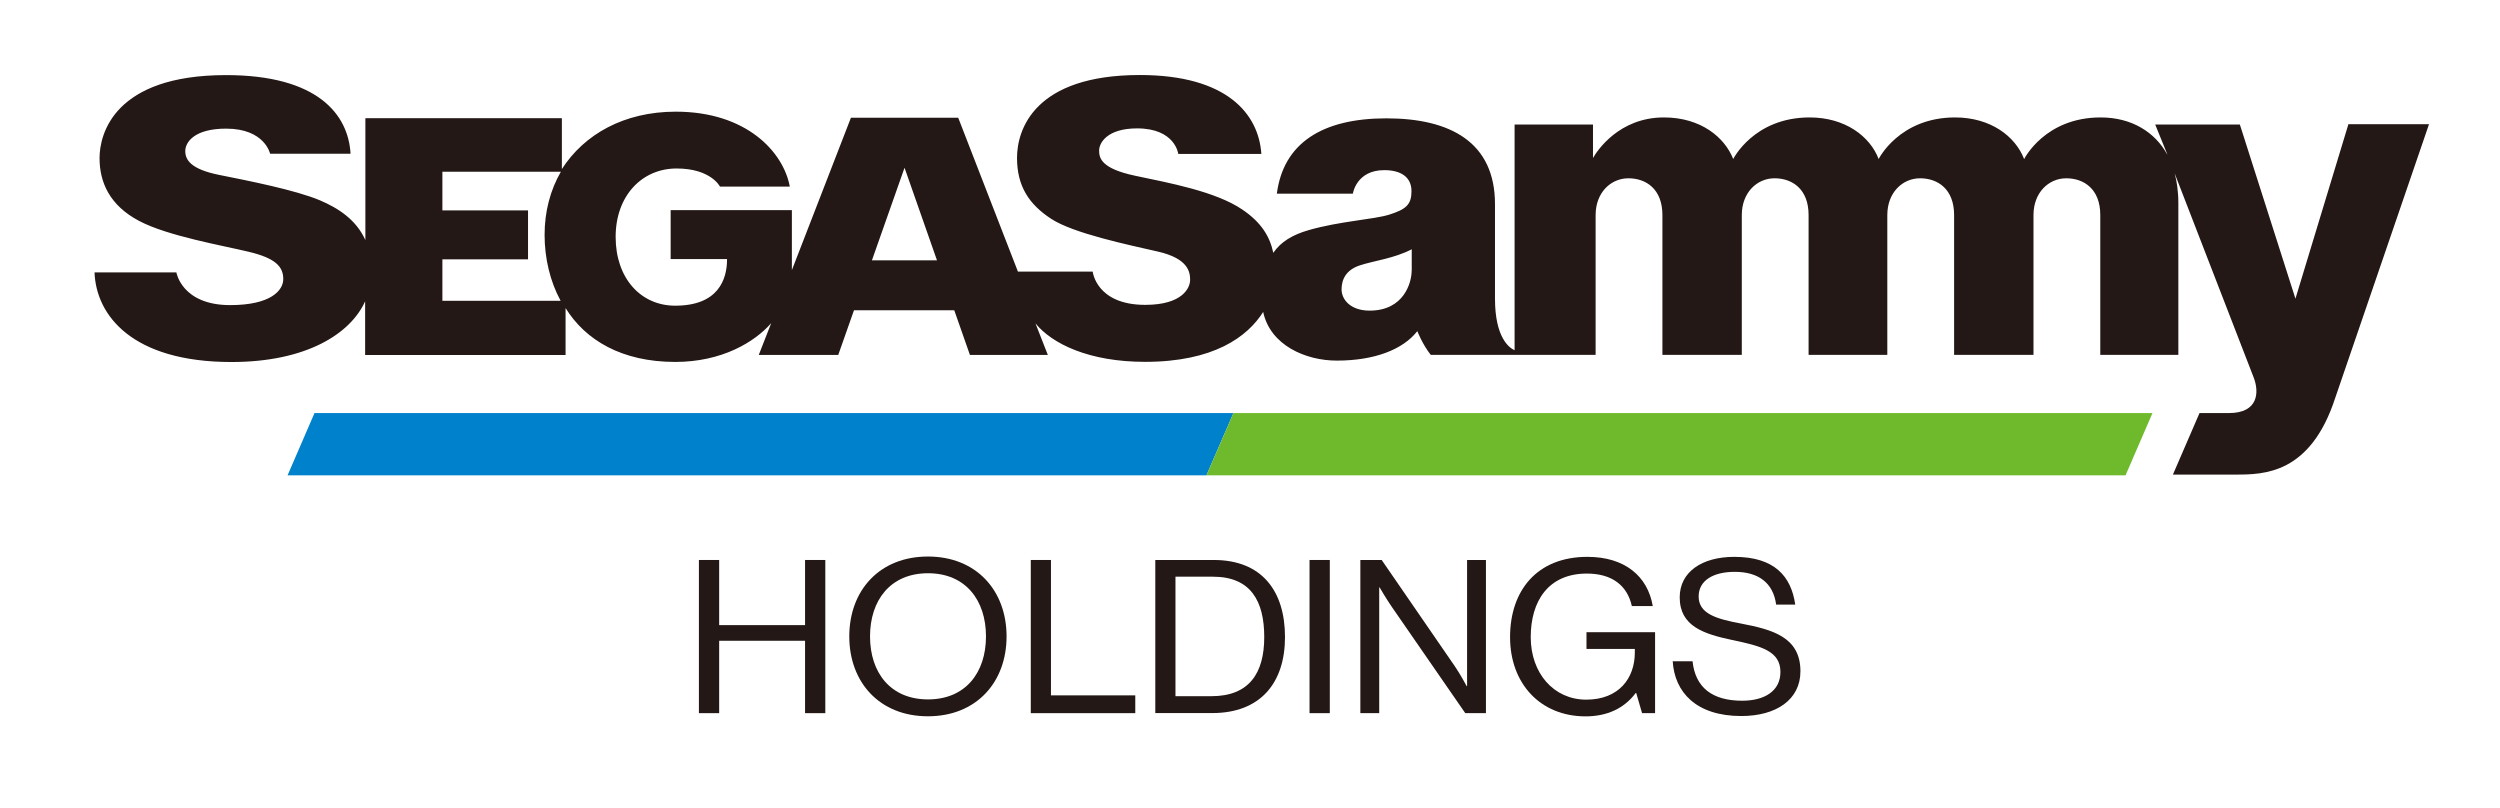 <?xml version="1.0" encoding="UTF-8"?><svg id="_レイヤー_2" xmlns="http://www.w3.org/2000/svg" viewBox="0 0 303.58 98.09"><defs><style>.cls-1{fill:none;}.cls-2{fill:#0081cc;}.cls-3{fill:#231815;}.cls-4{fill:#6fba2c;}</style></defs><g id="Brand_Logo"><g><g><rect class="cls-1" width="303.58" height="98.09"/><g><path class="cls-3" d="m84.87,68h2.46v7.91h10.43v-7.91h2.46v18.6h-2.46v-8.79h-10.43v8.79h-2.46v-18.6Z"/><path class="cls-3" d="m103.13,77.28c0-5.57,3.66-9.7,9.55-9.7s9.55,4.14,9.55,9.7-3.66,9.7-9.55,9.7-9.55-4.14-9.55-9.7Zm16.6,0c0-4.37-2.46-7.67-7.04-7.67s-7.04,3.3-7.04,7.67,2.46,7.65,7.04,7.65,7.04-3.28,7.04-7.65Z"/><path class="cls-3" d="m125.16,68h2.46v16.44h10.24v2.16h-12.69v-18.6Z"/><path class="cls-3" d="m140.29,68h7.1c5.87,0,8.65,3.8,8.65,9.36s-2.98,9.23-8.84,9.23h-6.91v-18.6Zm6.82,16.54c4.59,0,6.41-2.81,6.41-7.18s-1.64-7.33-6.22-7.33h-4.56v14.51h4.37Z"/><path class="cls-3" d="m159.02,68h2.46v18.6h-2.46v-18.6Z"/><path class="cls-3" d="m165.19,68h2.59l8.9,12.93c.66.96,1.42,2.39,1.42,2.39h.05v-15.32h2.29v18.6h-2.51l-8.95-12.95c-.63-.91-1.45-2.32-1.45-2.32h-.05v15.27h-2.29v-18.6Z"/><path class="cls-3" d="m198.68,84.15h-.05c-1.42,1.9-3.52,2.84-6.09,2.84-5.49,0-9.17-3.98-9.17-9.62s3.25-9.75,9.39-9.75c4.53,0,7.32,2.34,7.94,5.98h-2.54c-.55-2.47-2.37-3.95-5.46-3.95-4.7,0-6.82,3.36-6.82,7.72s2.78,7.59,6.74,7.59,5.9-2.6,5.9-5.72v-.44h-5.87v-2.03h8.33v9.83h-1.58l-.71-2.44Z"/><path class="cls-3" d="m203.13,80.3h2.4c.33,3.15,2.35,4.79,6.03,4.79,2.7,0,4.64-1.17,4.64-3.49,0-2.55-2.35-3.15-5.84-3.88-3.44-.73-6.39-1.66-6.39-5.18,0-3.07,2.67-4.92,6.63-4.92,4.89,0,6.91,2.37,7.4,5.8h-2.32c-.35-2.65-2.16-3.98-5.02-3.98-2.65,0-4.39,1.07-4.39,2.99,0,2.11,2.18,2.73,5.1,3.28,3.79.73,7.26,1.61,7.26,5.8,0,3.48-2.97,5.44-7.18,5.44-5.49,0-8.11-2.91-8.33-6.66Z"/></g></g><g><g><polygon class="cls-2" points="38.19 50.16 34.92 57.72 146.5 57.72 149.78 50.16 38.19 50.16"/><polygon class="cls-4" points="146.5 57.72 258.11 57.72 261.38 50.16 149.78 50.16 146.5 57.72"/></g><path class="cls-3" d="m285.16,15.12l-6.42,21.15-6.75-21.15h-10.28l1.47,3.62h-.02c-1.45-2.64-4.24-4.48-8.08-4.48-6.78,0-9.28,5.05-9.28,5.05h-.01c-1.06-2.76-4.07-5.05-8.38-5.05-6.78,0-9.28,5.05-9.28,5.05h0c-1.06-2.76-4.07-5.05-8.38-5.05-6.78,0-9.28,5.05-9.28,5.05-1.04-2.63-3.93-5.05-8.42-5.05-5.44,0-8.11,4.04-8.61,4.93v-4.07h-9.52v27.41c-.65-.29-2.38-1.52-2.38-6.27v-11.47c0-7.5-5.39-10.42-13.19-10.42s-12.51,3.02-13.3,9.15h9.23s.41-2.86,3.81-2.86c2.12,0,3.31.91,3.31,2.55s-.67,2.21-2.69,2.85c-1.85.59-6.03.79-9.85,1.9-1.92.56-3.32,1.4-4.24,2.74-.42-1.99-1.46-3.7-3.77-5.26-3.25-2.2-8.85-3.22-13.01-4.1s-4.37-2.17-4.37-3.07.96-2.68,4.61-2.68c4.64,0,5,3.1,5,3.1h10.09c-.33-4.85-4.16-9.58-14.76-9.58-12.77,0-14.91,6.59-14.91,10.06s1.48,5.66,4.16,7.41c2.68,1.75,9.27,3.13,12.95,3.97,3.67.84,3.91,2.47,3.91,3.43s-.9,3.04-5.45,3.04c-5.96,0-6.38-4.04-6.38-4.04h-9.08l-7.25-18.68h-13.03l-7.17,18.5v-7.28h-14.72v5.94h6.85c0,2.49-1.07,5.66-6.3,5.66-4.18,0-7.23-3.33-7.23-8.35s3.21-8.31,7.4-8.31,5.27,2.2,5.27,2.2h8.48c-.79-4.24-5.29-9.1-13.84-9.1-6.31,0-11.13,2.76-13.84,6.97v-6.18h-23.86v14.8c-1.11-2.45-3.25-3.86-5.51-4.82-2.98-1.26-8.75-2.39-12.24-3.09-3.49-.7-4.12-1.85-4.12-2.9s1.07-2.72,4.96-2.72c4.7,0,5.34,3.05,5.34,3.05h9.77c-.27-4.74-3.95-9.55-15.12-9.55-13.56,0-15.36,7.13-15.36,10.07s1.21,5.74,4.81,7.64c3.46,1.83,10.13,2.98,13.33,3.75,3.2.77,4.17,1.78,4.17,3.31,0,1.36-1.49,3.16-6.45,3.16-5.88,0-6.53-3.97-6.53-3.97h-9.94c.19,5.18,4.53,10.88,16.63,10.88,9.12,0,14.46-3.45,16.23-7.37v6.52h24.34v-5.7c2.41,3.89,6.82,6.54,13.32,6.54,5.66,0,9.64-2.41,11.65-4.71l-1.51,3.86h9.65l1.91-5.42h12.18l1.9,5.42h9.46l-1.5-3.83c2.02,2.48,6.5,4.67,13.31,4.67,8.32,0,12.44-3.04,14.34-6.06.86,4.05,5.16,5.91,8.94,5.91,4.54,0,8.01-1.32,9.78-3.58,0,0,.6,1.58,1.63,2.88h20.02v-16.98c0-2.73,1.85-4.46,3.98-4.46s4.13,1.29,4.13,4.46v16.98h9.64v-16.98c0-2.73,1.85-4.46,3.98-4.46s4.13,1.29,4.13,4.46v16.98h9.56v-16.98c0-2.73,1.85-4.46,3.98-4.46s4.13,1.29,4.13,4.46v16.98h9.64v-16.98c0-2.73,1.85-4.46,3.98-4.46s4.13,1.29,4.13,4.46v16.98h9.48v-18.45c0-1.41-.2-2.7-.44-3.54h.01l9.57,24.72c.71,1.82.57,4.34-3,4.34h-3.57l-3.23,7.47h7.62c3.43,0,9.08-.06,12.09-9.31l11.39-33.24h-9.8Zm-217.08,21.41h-14.36v-5.04h10.4v-5.94h-10.4v-4.7h14.39c-1.29,2.23-1.98,4.85-1.98,7.67s.66,5.65,1.95,8.01Zm37.8-4.92l3.96-11.24,3.94,11.24h-7.89Zm65.54,1.25c0,1.48-.95,4.86-5.1,4.86-2.35,0-3.41-1.37-3.41-2.57s.52-2.37,2.23-2.93c1.71-.56,4.16-.84,6.29-1.95v2.59Z"/></g></g></g></svg>